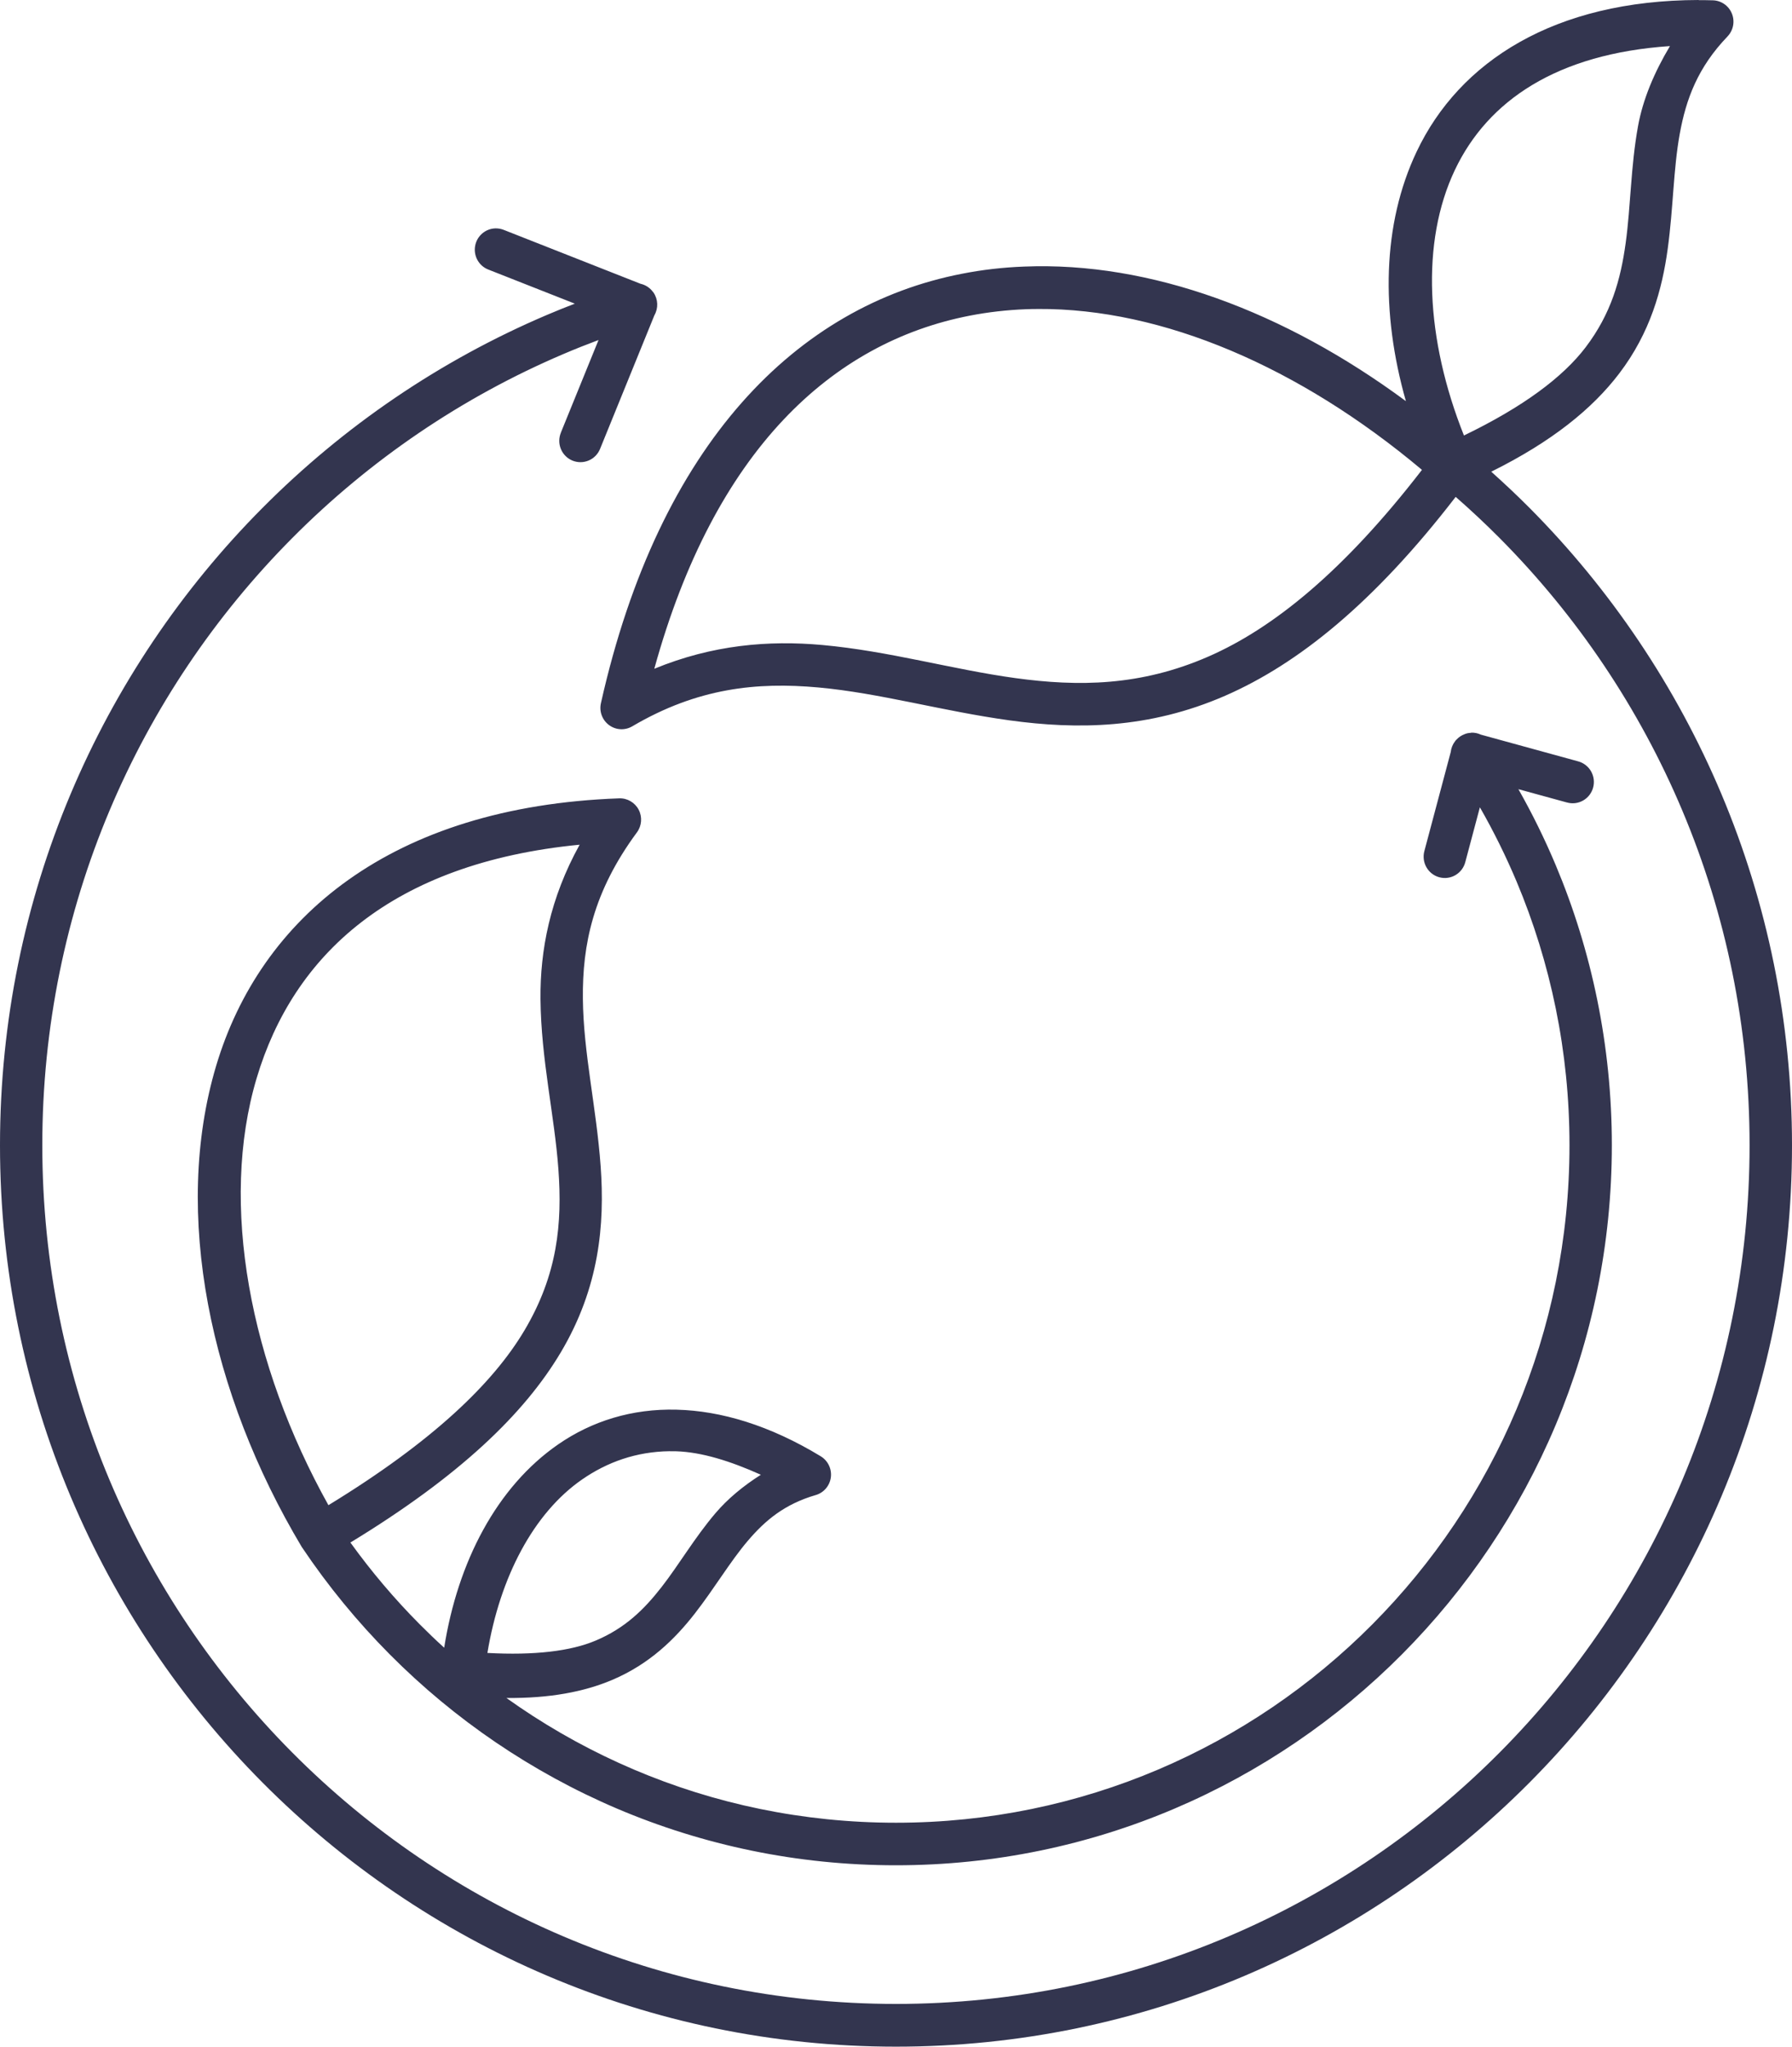 <?xml version="1.0" encoding="UTF-8"?> <svg xmlns="http://www.w3.org/2000/svg" width="99" height="113" viewBox="0 0 99 113" fill="none"> <path d="M93.841 0C85.865 0.018 80.627 3.397 78.266 8.367C76.361 12.375 76.278 17.266 77.67 22.149C70.958 17.19 63.544 14.436 56.578 14.718C55.414 14.762 54.263 14.893 53.13 15.117C44.067 16.88 36.427 24.433 33.198 38.825L33.198 38.826C33.095 39.283 33.272 39.757 33.648 40.034C34.023 40.312 34.526 40.338 34.929 40.102C38.536 37.979 41.82 37.648 45.211 37.956C48.603 38.264 52.07 39.264 55.776 39.773C59.481 40.281 63.462 40.257 67.694 38.409C71.704 36.657 75.893 33.306 80.42 27.433C81.254 28.162 82.062 28.919 82.843 29.703C84.977 31.848 86.907 34.197 88.602 36.72C90.297 39.242 91.757 41.938 92.95 44.775C94.143 47.61 95.07 50.586 95.699 53.672C96.327 56.758 96.656 59.954 96.656 63.229C96.656 89.426 75.557 110.64 49.497 110.64C23.437 110.64 2.337 89.428 2.337 63.229C2.337 59.954 2.667 56.758 3.295 53.672C3.924 50.586 4.849 47.61 6.042 44.775C7.235 41.938 8.695 39.242 10.39 36.72C12.085 34.198 14.015 31.849 16.149 29.703C18.283 27.557 20.62 25.617 23.129 23.913C25.638 22.209 28.32 20.741 31.14 19.541C31.775 19.27 32.418 19.015 33.066 18.773L30.984 23.889L30.986 23.89C30.867 24.179 30.867 24.504 30.987 24.793C31.107 25.082 31.335 25.311 31.624 25.43C31.912 25.548 32.235 25.547 32.522 25.425C32.809 25.304 33.035 25.072 33.152 24.782L36.152 17.408C36.377 17.015 36.359 16.528 36.104 16.154C36.102 16.151 36.101 16.148 36.1 16.145C36.099 16.144 36.098 16.143 36.098 16.143C36.091 16.136 36.084 16.128 36.076 16.121C35.908 15.89 35.662 15.729 35.385 15.667L27.84 12.696C27.695 12.637 27.54 12.608 27.384 12.609C26.822 12.617 26.345 13.026 26.248 13.582C26.15 14.14 26.461 14.688 26.987 14.887L31.755 16.765C31.243 16.962 30.734 17.167 30.231 17.381C27.27 18.639 24.455 20.18 21.823 21.968C19.189 23.757 16.737 25.794 14.499 28.045C12.259 30.296 10.234 32.762 8.455 35.409C6.676 38.057 5.143 40.886 3.891 43.863C2.639 46.84 1.665 49.966 1.005 53.207C0.345 56.446 0 59.801 0 63.235C0 90.707 22.177 113 49.5 113C76.825 113 99 90.707 99 63.235C99 59.801 98.654 56.446 97.995 53.207C97.335 49.967 96.363 46.84 95.11 43.863C93.857 40.885 92.324 38.056 90.545 35.409C88.766 32.762 86.741 30.296 84.503 28.045C83.817 27.356 83.109 26.691 82.385 26.043C85.74 24.381 87.975 22.564 89.455 20.62C91.17 18.369 91.826 15.987 92.134 13.737C92.443 11.487 92.444 9.352 92.796 7.404C93.149 5.456 93.801 3.715 95.439 2.012L95.436 2.013C95.76 1.677 95.855 1.18 95.678 0.747C95.502 0.314 95.088 0.028 94.623 0.017C94.36 0.008 94.1 0.008 93.843 0.008L93.841 0ZM92.258 2.544C91.387 4.001 90.759 5.493 90.492 6.973C90.088 9.202 90.093 11.37 89.813 13.406C89.534 15.444 89.006 17.326 87.595 19.179C86.342 20.824 84.15 22.463 80.877 24.044C78.762 18.747 78.484 13.368 80.377 9.382C82.188 5.57 85.995 2.968 92.258 2.544H92.258ZM57.342 17.059C64.237 17.016 71.802 20.27 78.557 25.942C74.209 31.573 70.311 34.698 66.762 36.248C63.008 37.888 59.575 37.915 56.093 37.439C52.61 36.962 49.114 35.945 45.423 35.611C42.465 35.343 39.354 35.602 36.147 36.924C39.485 24.828 45.98 18.905 53.573 17.429C54.586 17.232 55.623 17.114 56.675 17.073C56.896 17.064 57.118 17.06 57.341 17.06L57.342 17.059ZM81.265 40.461C81.203 40.463 81.14 40.47 81.079 40.482C81.075 40.483 81.07 40.484 81.066 40.485C81.04 40.491 81.016 40.498 80.99 40.506C80.972 40.512 80.956 40.518 80.938 40.524C80.928 40.528 80.918 40.532 80.908 40.537C80.737 40.601 80.585 40.704 80.461 40.838C80.446 40.852 80.432 40.867 80.418 40.882C80.407 40.896 80.397 40.91 80.387 40.925C80.253 41.098 80.17 41.305 80.146 41.523L78.691 46.985C78.608 47.288 78.649 47.612 78.804 47.883C78.958 48.156 79.216 48.355 79.517 48.436C79.819 48.517 80.139 48.474 80.409 48.316C80.679 48.158 80.874 47.898 80.952 47.594L81.757 44.573C82.512 45.89 83.189 47.258 83.784 48.669C84.725 50.905 85.455 53.255 85.951 55.69C86.447 58.124 86.707 60.645 86.707 63.229C86.707 83.902 70.064 100.636 49.498 100.636C46.928 100.636 44.42 100.374 41.998 99.877C39.576 99.38 37.24 98.644 35.014 97.698C32.789 96.751 30.673 95.593 28.694 94.248C28.452 94.073 28.213 93.917 27.976 93.749C30.361 93.77 32.257 93.412 33.81 92.756C35.886 91.879 37.291 90.491 38.391 89.079C39.49 87.666 40.326 86.233 41.305 85.081C42.283 83.929 43.352 83.046 45.064 82.544L45.065 82.545C45.512 82.415 45.84 82.031 45.901 81.567C45.96 81.103 45.741 80.646 45.343 80.405C42.532 78.698 39.835 77.891 37.377 77.831C34.918 77.766 32.696 78.462 30.838 79.746C27.436 82.099 25.288 86.241 24.539 90.973C24.077 90.554 23.626 90.122 23.187 89.68C21.795 88.282 20.516 86.77 19.358 85.166C25.402 81.491 28.966 78.052 30.977 74.673C33.108 71.094 33.418 67.619 33.183 64.385C32.949 61.152 32.229 58.12 32.201 55.141C32.17 52.161 32.761 49.244 35.188 45.956L35.188 45.956C35.456 45.593 35.493 45.108 35.285 44.707C35.075 44.307 34.656 44.062 34.207 44.078C21.579 44.534 14.375 50.692 11.94 58.849C9.504 67.005 11.611 76.95 16.67 85.41C16.671 85.41 16.671 85.411 16.672 85.412C16.681 85.426 16.691 85.441 16.701 85.455C18.123 87.571 19.742 89.54 21.531 91.34C23.319 93.139 25.279 94.766 27.383 96.195C29.488 97.623 31.735 98.855 34.101 99.862C36.467 100.867 38.952 101.648 41.527 102.178C44.102 102.708 46.769 102.985 49.497 102.985C71.324 102.985 89.047 85.17 89.047 63.222C89.047 60.479 88.769 57.799 88.242 55.21C87.715 52.621 86.939 50.123 85.938 47.745C85.334 46.31 84.647 44.916 83.885 43.572L86.56 44.305L86.561 44.304C86.861 44.392 87.184 44.354 87.458 44.199C87.731 44.045 87.931 43.787 88.013 43.483C88.096 43.179 88.053 42.854 87.896 42.581C87.738 42.309 87.478 42.111 87.175 42.033L81.812 40.561V40.561C81.641 40.48 81.453 40.443 81.265 40.452L81.265 40.461ZM32.023 46.637C30.386 49.592 29.835 52.463 29.86 55.162C29.891 58.492 30.633 61.579 30.849 64.555C31.065 67.532 30.814 70.359 28.969 73.461C27.235 76.374 23.92 79.578 18.144 83.104C13.814 75.342 12.101 66.483 14.18 59.523C16.207 52.735 21.635 47.649 32.023 46.637L32.023 46.637ZM36.986 80.125C37.107 80.124 37.231 80.124 37.355 80.128C38.762 80.171 40.354 80.669 42.034 81.424C41.054 82.045 40.198 82.756 39.524 83.548C38.363 84.915 37.519 86.379 36.549 87.624C35.579 88.869 34.527 89.898 32.905 90.581C31.524 91.164 29.527 91.403 26.927 91.262C27.62 87.079 29.475 83.539 32.161 81.682C33.549 80.722 35.151 80.149 36.984 80.124L36.986 80.125Z" fill="#33354F"></path> </svg> 